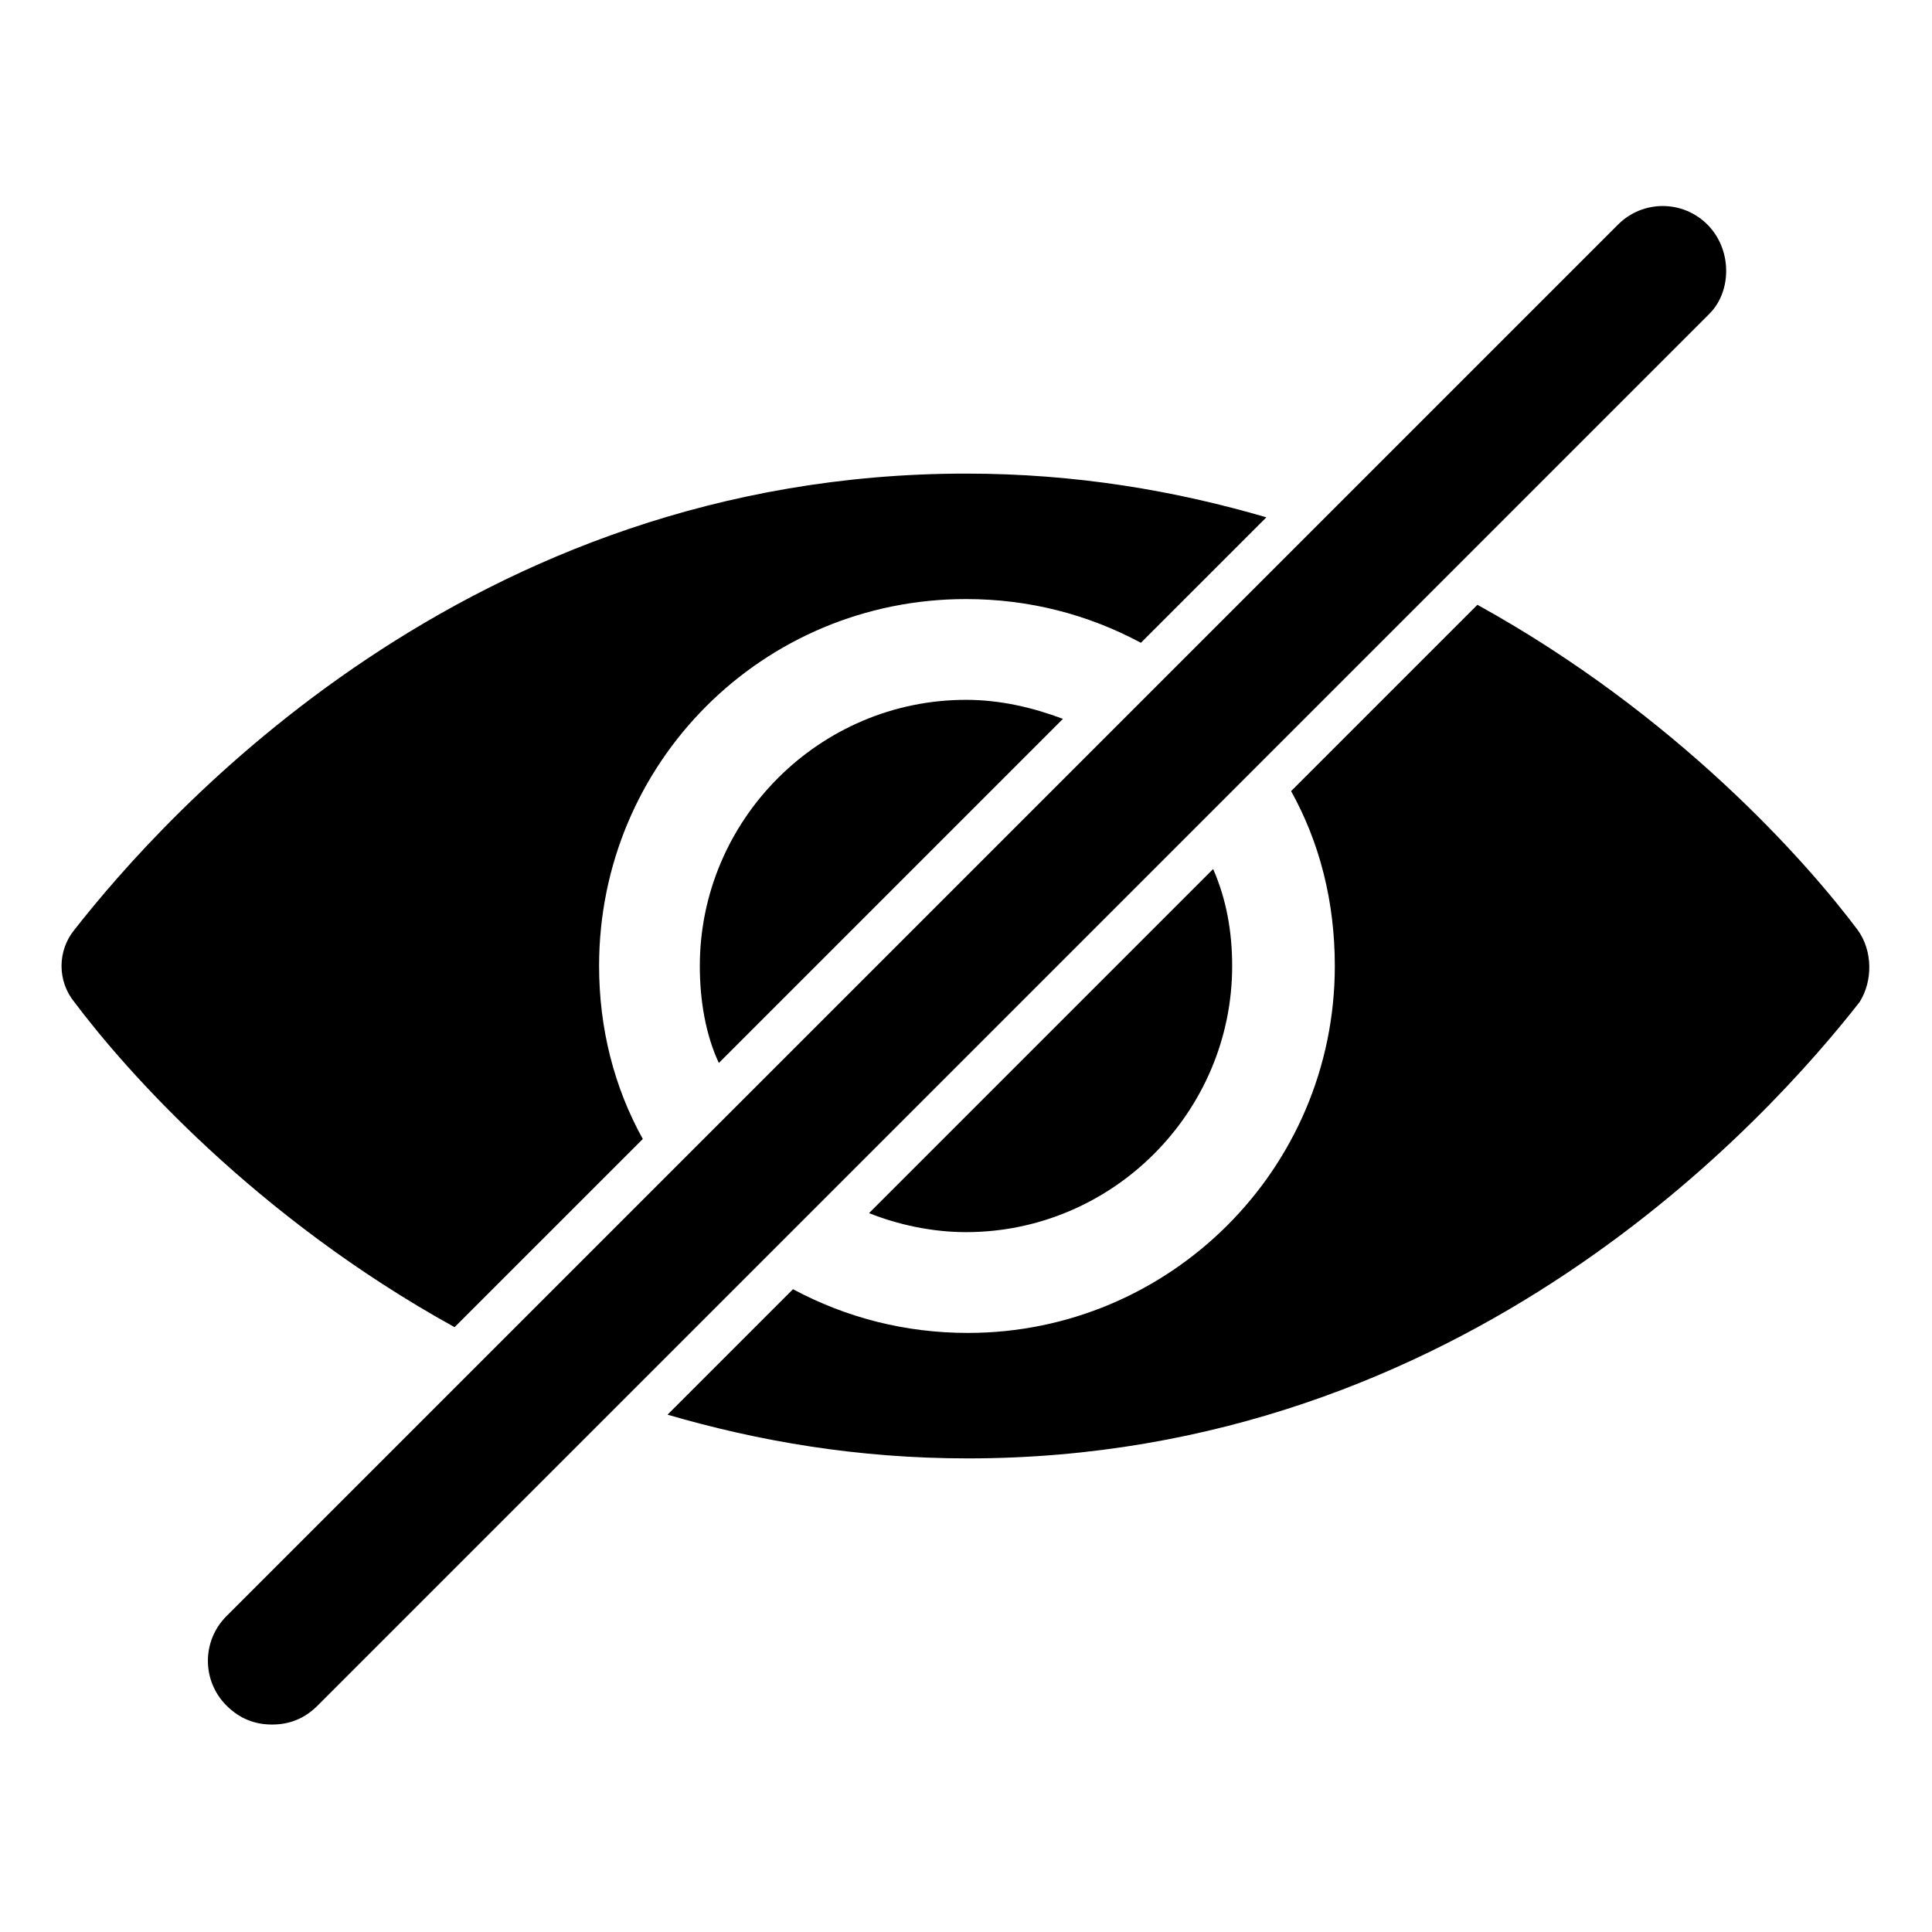 <?xml version="1.0" encoding="UTF-8"?>
<!-- Uploaded to: ICON Repo, www.iconrepo.com, Generator: ICON Repo Mixer Tools -->
<svg fill="#000000" width="800px" height="800px" version="1.1" viewBox="144 144 512 512" xmlns="http://www.w3.org/2000/svg">
 <g>
  <path d="m636.29 390.43c-13.602-18.137-47.863-56.93-100.76-86.152l-49.375 49.375c7.559 13.602 11.586 29.223 11.586 46.352 0 53.906-43.832 97.234-97.234 97.234-16.625 0-32.242-4.031-46.352-11.586l-33.25 33.25c24.184 7.055 50.383 11.586 79.602 11.586 132 0 212.61-90.688 236.29-120.91 3.531-5.543 3.531-13.602-0.5-19.145z"/>
  <path d="m314.35 445.84c-7.559-13.602-11.586-29.223-11.586-45.848 0-53.906 43.328-97.234 97.234-97.234 16.625 0 32.242 4.031 46.352 11.586l33.25-33.25c-24.184-7.055-50.383-11.586-79.602-11.586-132 0-212.61 90.688-236.29 120.91-4.535 5.543-4.535 13.602 0 19.145 13.602 18.137 47.863 56.93 100.76 86.152z"/>
  <path d="m329.46 400c0 9.07 1.512 18.137 5.039 25.695l91.191-91.191c-8.062-3.023-16.625-5.039-25.695-5.039-38.793 0-70.535 31.742-70.535 70.535z"/>
  <path d="m400 470.53c38.793 0 70.535-31.738 70.535-70.535 0-9.07-1.512-17.633-5.039-25.695l-91.191 91.191c7.559 3.023 16.625 5.039 25.695 5.039z"/>
  <path d="m596.48 203.51c-6.551-6.551-17.129-6.551-23.68 0l-368.79 368.79c-6.551 6.551-6.551 17.129 0 23.68 3.527 3.527 7.559 5.039 12.09 5.039 4.535 0 8.566-1.512 12.09-5.039l368.79-368.79c6.051-6.047 6.051-17.129-0.5-23.68z"/>
 </g>
</svg>